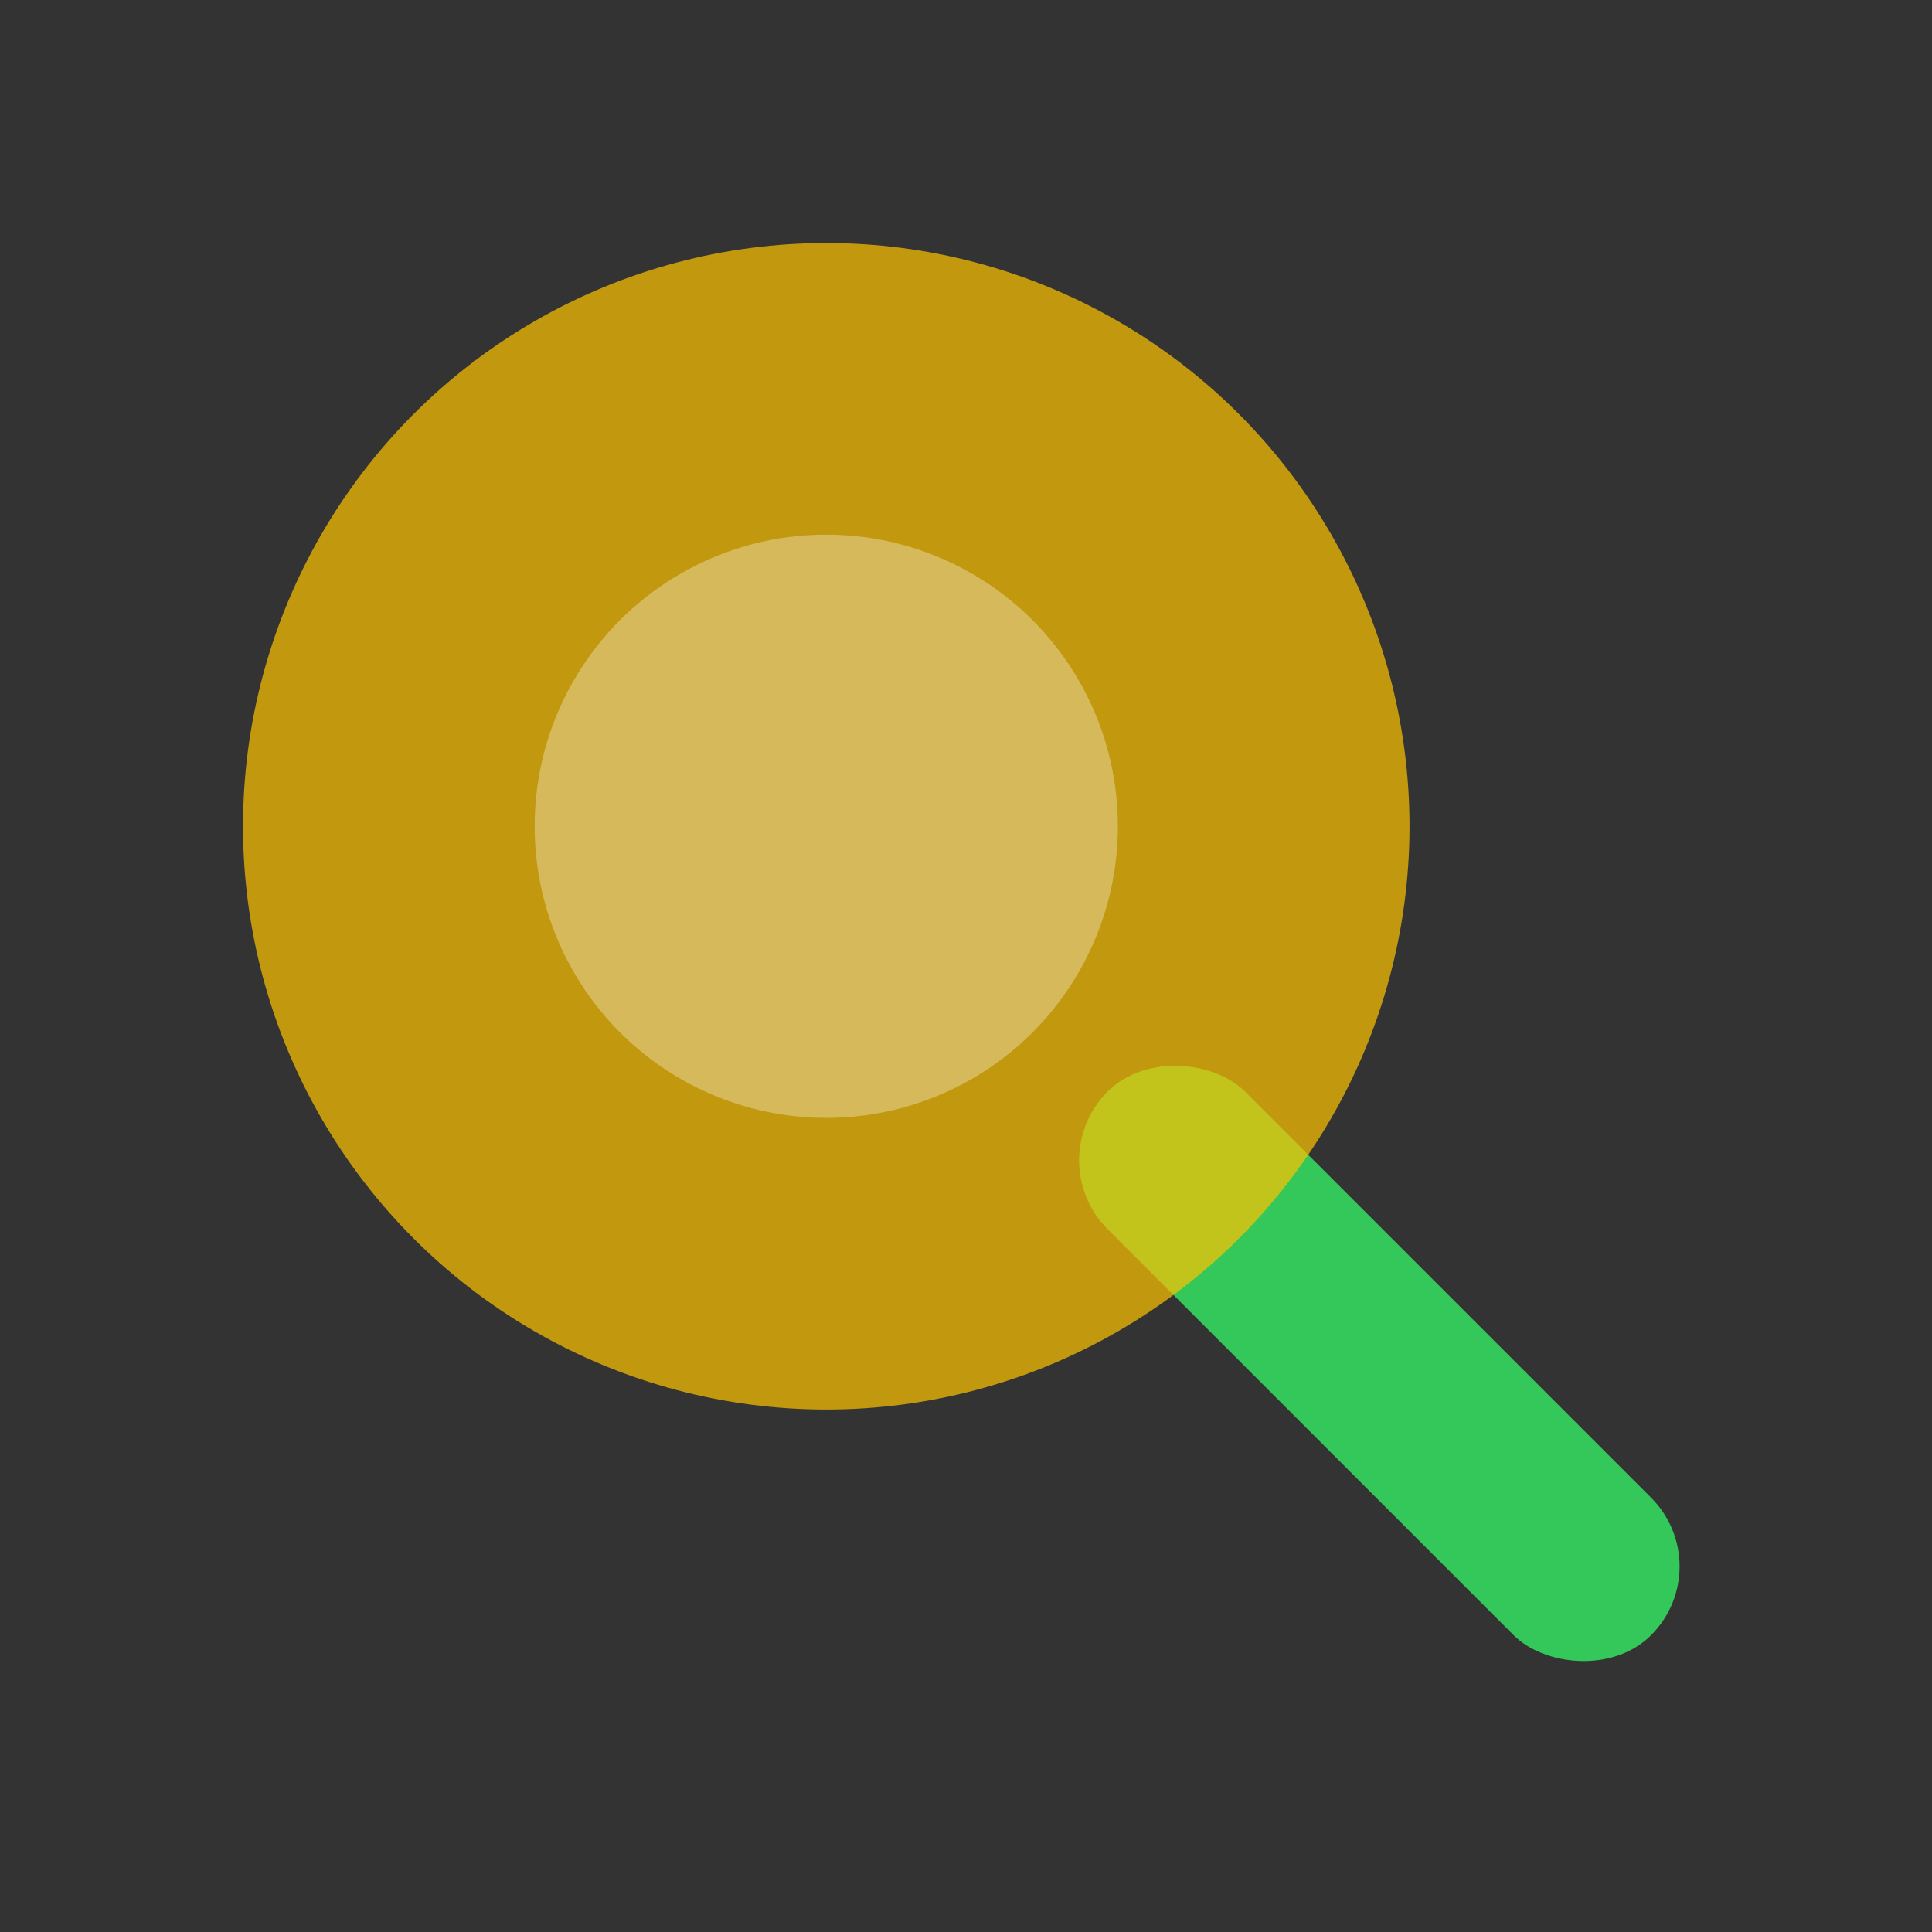 <svg width="106" height="106" viewBox="0 0 106 106" fill="none" xmlns="http://www.w3.org/2000/svg">
<rect x="0" y="0" width="106" height="106" fill="#333333" stroke="none"/>
<rect x="56.996" y="63.663" width="10.667" height="42.174" rx="5.333" transform="rotate(-45 56.996 63.663)" fill="#34C759"/>
<circle cx="45.334" cy="45.334" r="32" fill="#FFC400" fill-opacity="0.7"/>
<circle cx="45.333" cy="45.333" r="16" fill="white" fill-opacity="0.32"/>
</svg>
